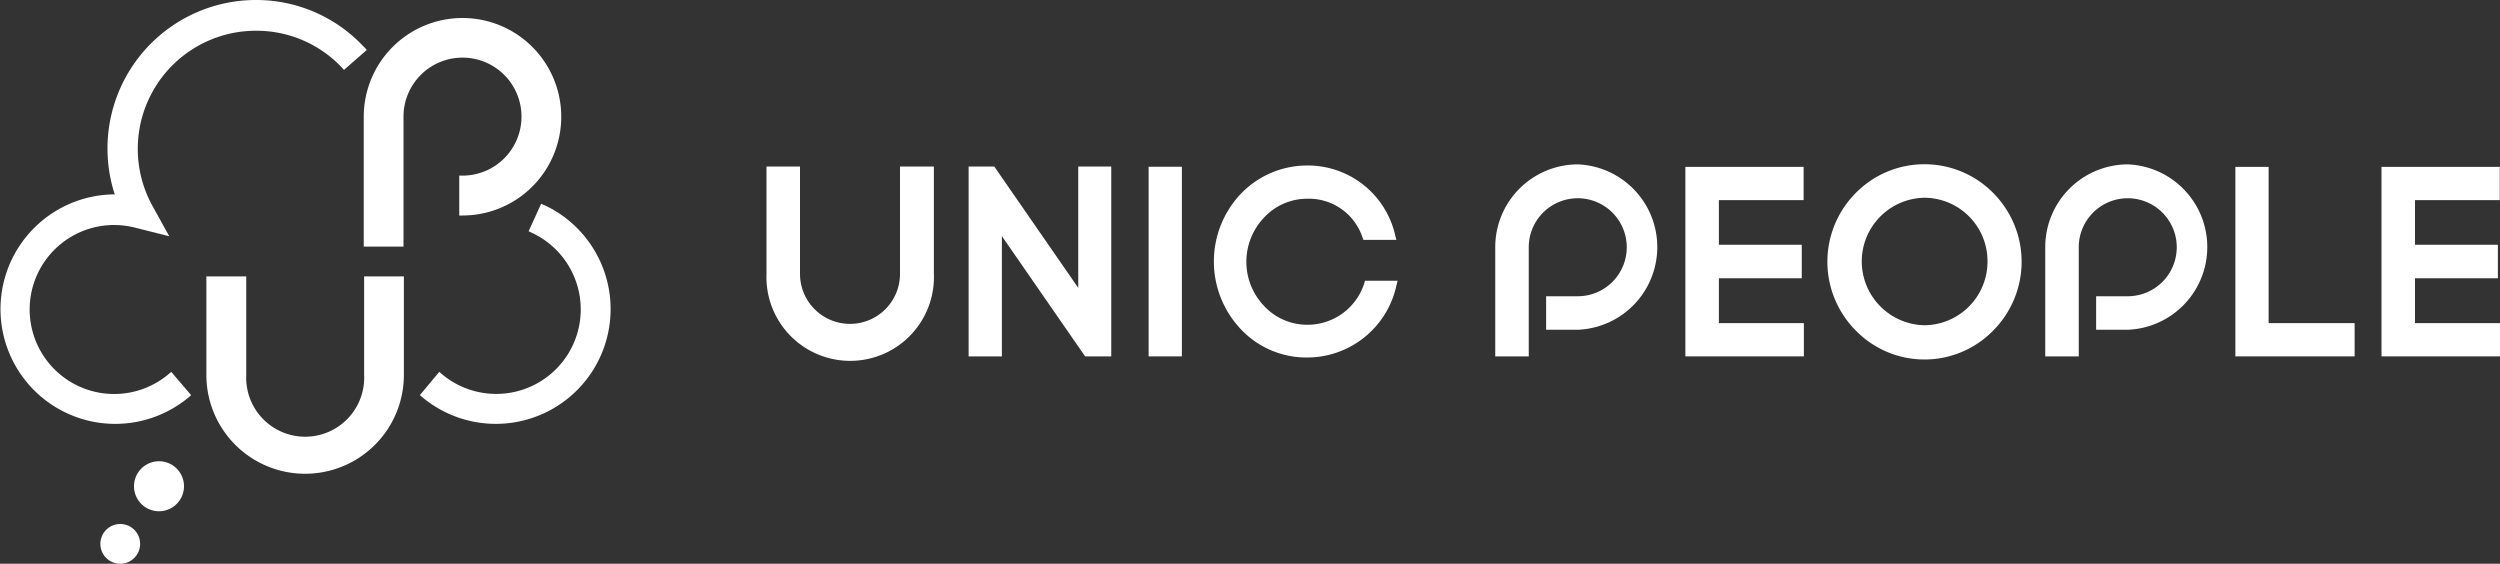 <svg xmlns="http://www.w3.org/2000/svg" viewBox="0 0 200 45.1"><rect x="0" y="0" width="200" height="45.1" fill="#333333" stroke="none"/><defs><style>.cls-1{fill:#fff;}</style></defs><g id="Слой_2" data-name="Слой 2"><g id="Layer_1" data-name="Layer 1"><polygon class="cls-1" points="86.26 23.03 79.54 13.32 77.49 13.32 77.49 28.51 80.15 28.51 80.15 18.89 86.81 28.51 88.9 28.51 88.9 13.32 86.26 13.32 86.26 23.03"/><rect class="cls-1" x="91.89" y="13.34" width="2.66" height="15.17"/><path class="cls-1" d="M109.14,22.67a4.76,4.76,0,0,1-4.6,3.31,4.69,4.69,0,0,1-3.4-1.49,5.12,5.12,0,0,1,0-7.1,4.69,4.69,0,0,1,3.4-1.49A4.51,4.51,0,0,1,109,19l.07.19h2.64l-.09-.35a7.17,7.17,0,0,0-7.09-5.6,7.36,7.36,0,0,0-5.26,2.26,7.88,7.88,0,0,0,0,10.84,7.2,7.2,0,0,0,5.26,2.26,7.31,7.31,0,0,0,7.19-5.79l.09-.35H109.2Z"/><polygon class="cls-1" points="137.51 22.26 144.14 22.26 144.14 19.58 137.51 19.58 137.51 16.01 144.29 16.01 144.29 13.35 134.83 13.35 134.83 28.51 144.31 28.51 144.31 25.85 137.51 25.85 137.51 22.26"/><path class="cls-1" d="M153.93,13.14a7.69,7.69,0,0,0-5.47,2.3,7.8,7.8,0,0,0,0,11,7.68,7.68,0,0,0,11,0,7.8,7.8,0,0,0,0-11A7.71,7.71,0,0,0,153.93,13.14ZM159,20.92a5.09,5.09,0,0,1-5.06,5.1,5.12,5.12,0,0,1-5-5.1,5.1,5.1,0,0,1,5-5.1,5.07,5.07,0,0,1,5.06,5.1Z"/><polygon class="cls-1" points="181.49 13.35 178.83 13.35 178.83 28.51 188.37 28.51 188.37 25.85 181.49 25.85 181.49 13.35"/><polygon class="cls-1" points="193.2 25.85 193.2 22.26 199.83 22.26 199.83 19.58 193.2 19.58 193.2 16.01 199.98 16.01 199.98 13.35 190.52 13.35 190.52 28.51 200 28.51 200 25.85 193.2 25.85"/><path class="cls-1" d="M126.22,13.15a6.62,6.62,0,0,0-6.6,6.62v8.74h2.68V19.77a3.92,3.92,0,1,1,3.92,3.93h-2.53v2.68h2.53a6.62,6.62,0,0,0,0-13.23Z"/><path class="cls-1" d="M170.22,13.15a6.62,6.62,0,0,0-6.6,6.62v8.74h2.68V19.77a3.92,3.92,0,1,1,3.92,3.93h-2.53v2.68h2.53a6.62,6.62,0,0,0,0-13.23Z"/><path class="cls-1" d="M72,21.91a4,4,0,1,1-8,0V13.32H61.32v8.59a6.7,6.7,0,1,0,13.39,0V13.32H72Z"/><path class="cls-1" d="M12.72,36.9a2,2,0,1,0,2,2A2,2,0,0,0,12.72,36.9Z"/><path class="cls-1" d="M9.62,41.92a1.59,1.59,0,1,0,1.59,1.59A1.59,1.59,0,0,0,9.62,41.92Z"/><path class="cls-1" d="M37,1.44a7.9,7.9,0,0,0-7.9,7.9V19.73h3.18V9.34A4.72,4.72,0,1,1,37,14.05h-.26v3.19H37a7.9,7.9,0,0,0,0-15.8Z"/><path class="cls-1" d="M29.13,30a4.72,4.72,0,1,1-9.43,0V22.11H16.51V30a7.9,7.9,0,0,0,15.8,0V22.11H29.13Z"/><path class="cls-1" d="M43.53,16.41l-.24-.11-1,2.2.23.11a6.76,6.76,0,1,1-7.18,11.31l-.2-.17-1.55,1.86.2.17a9.18,9.18,0,1,0,9.76-15.37Z"/><path class="cls-1" d="M29.34,4c-.12-.15-.32-.35-.32-.35s-.17-.17-.25-.25l-.05-.05A11.76,11.76,0,0,0,20.47,0,11.88,11.88,0,0,0,9.18,15.55h0a9.18,9.18,0,1,0,5.92,16.23l.19-.17L13.7,29.75l-.2.17A6.76,6.76,0,1,1,9.18,18a7,7,0,0,1,1.66.22l2.7.68-1.35-2.44a9.45,9.45,0,0,1,8.28-14A9.38,9.38,0,0,1,27.2,5.25l.32.34Z"/></g></g></svg>